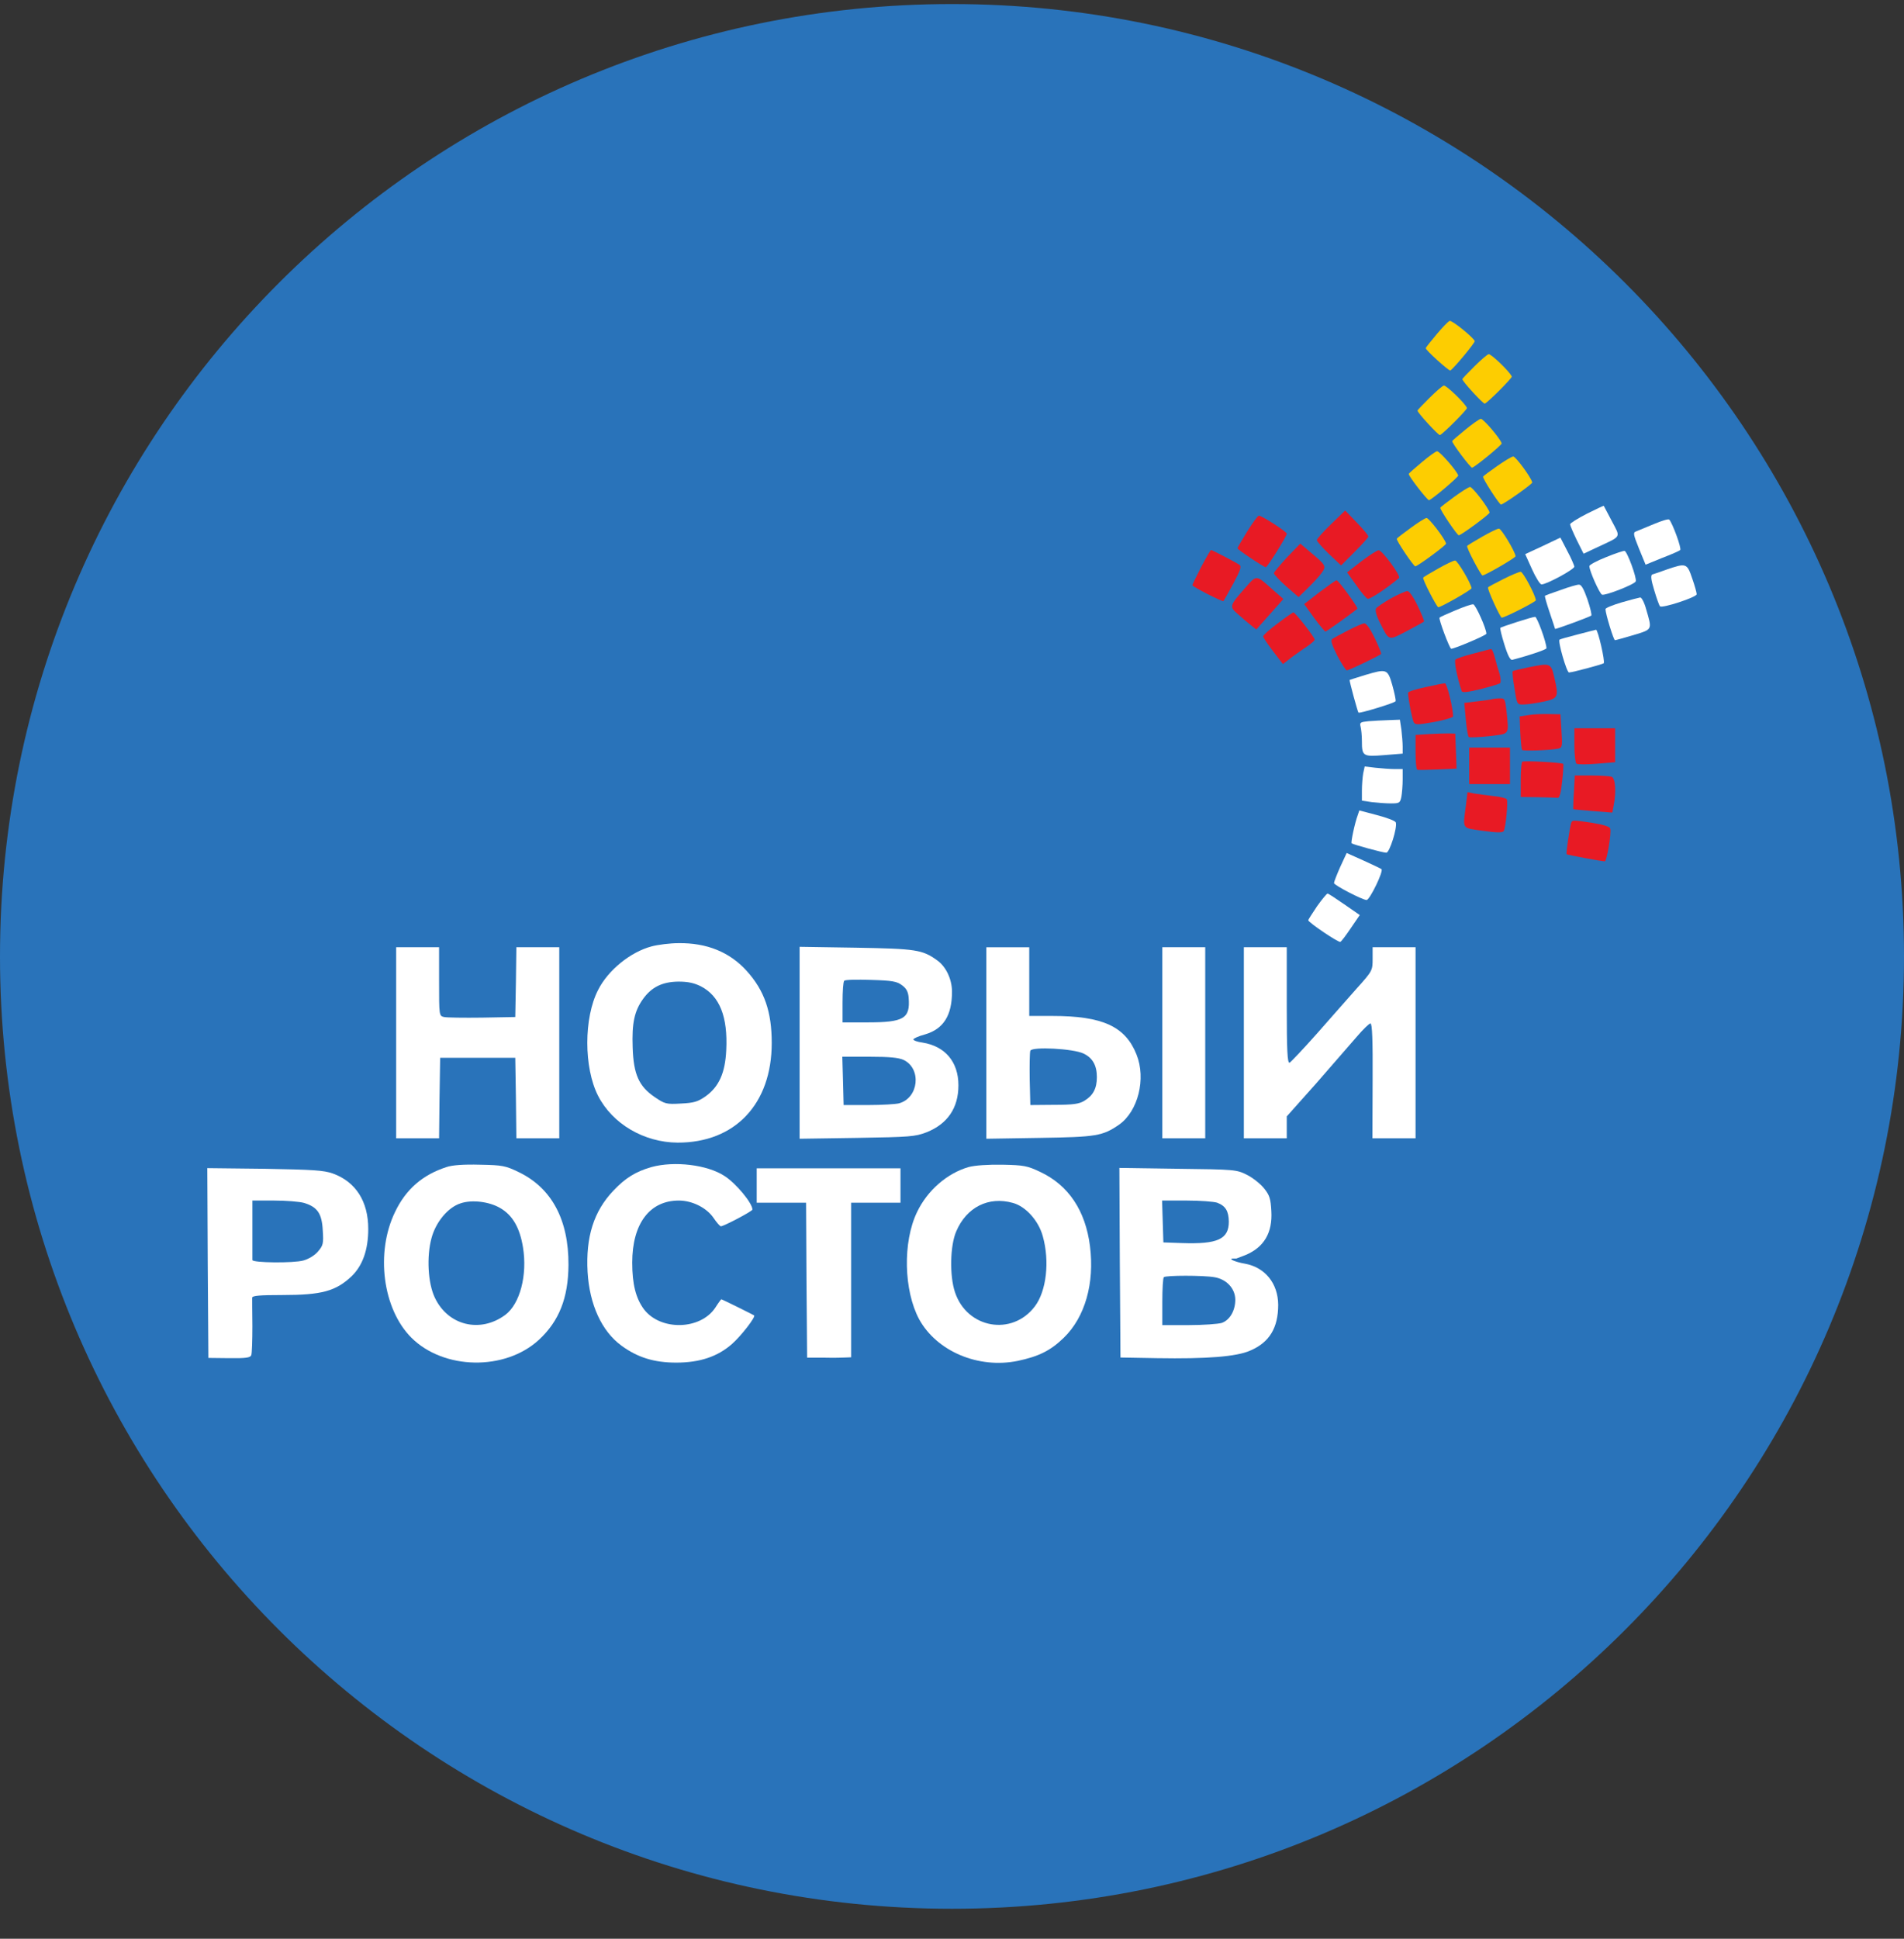 <svg width="56" height="57" viewBox="0 0 56 57" fill="none" xmlns="http://www.w3.org/2000/svg">
<rect x="0" y="0" width="56" height="57" fill="#333333" stroke="none"/>
<g clip-path="url(#clip0_1595_327)">
<path d="M56 28.119C56 12.655 43.464 0.119 28 0.119C12.536 0.119 0 12.655 0 28.119C0 43.583 12.536 56.119 28 56.119C43.464 56.119 56 43.583 56 28.119Z" fill="#2973BA"/>
<path d="M46.671 15.105C46.4 15.244 46.179 15.383 46.179 15.415C46.179 15.446 46.267 15.654 46.374 15.875L46.576 16.279L46.993 16.084C47.706 15.749 47.668 15.819 47.403 15.314C47.277 15.074 47.17 14.872 47.17 14.872C47.163 14.865 46.936 14.973 46.671 15.105Z" fill="white"/>
<path d="M39.147 15.413C38.92 15.634 38.73 15.842 38.73 15.88C38.73 15.912 38.888 16.095 39.084 16.284L39.444 16.625L39.841 16.227C40.062 16.006 40.245 15.804 40.245 15.773C40.245 15.741 40.094 15.558 39.904 15.363L39.564 15.009L39.147 15.413Z" fill="#E81A24"/>
<path d="M36.685 15.622C36.527 15.88 36.395 16.101 36.395 16.12C36.395 16.158 37.171 16.676 37.228 16.676C37.279 16.676 37.847 15.761 37.847 15.691C37.84 15.628 37.114 15.161 37.026 15.161C36.995 15.161 36.843 15.369 36.685 15.622Z" fill="#E81A24"/>
<path d="M48.64 15.409C48.413 15.503 48.179 15.598 48.123 15.623C48.028 15.655 48.034 15.705 48.205 16.128L48.4 16.602L48.88 16.406C49.145 16.305 49.391 16.198 49.417 16.172C49.467 16.128 49.189 15.377 49.095 15.276C49.069 15.251 48.867 15.314 48.64 15.409Z" fill="white"/>
<path d="M45.377 16.052L44.859 16.292L45.061 16.74C45.169 16.98 45.295 17.182 45.339 17.182C45.49 17.182 46.305 16.74 46.305 16.658C46.298 16.62 46.21 16.405 46.096 16.197L45.894 15.806L45.377 16.052Z" fill="white"/>
<path d="M37.853 16.387C37.645 16.614 37.468 16.823 37.468 16.854C37.468 16.886 37.632 17.062 37.828 17.239L38.194 17.555L38.465 17.29C38.617 17.144 38.8 16.942 38.869 16.848C39.014 16.646 39.002 16.62 38.541 16.235L38.244 15.983L37.853 16.387Z" fill="#E81A24"/>
<path d="M35.328 16.669C35.189 16.946 35.069 17.186 35.069 17.205C35.069 17.249 35.959 17.704 35.985 17.672C35.997 17.66 36.123 17.432 36.275 17.155C36.489 16.757 36.521 16.65 36.452 16.605C36.344 16.53 35.65 16.17 35.618 16.17C35.606 16.17 35.473 16.397 35.328 16.669Z" fill="#E81A24"/>
<path d="M40.043 16.5L39.62 16.828L39.886 17.2C40.031 17.409 40.182 17.592 40.226 17.604C40.289 17.629 40.82 17.276 41.148 16.992C41.211 16.935 40.649 16.171 40.548 16.178C40.504 16.178 40.277 16.323 40.043 16.5Z" fill="#E81A24"/>
<path d="M47.239 16.38C46.967 16.487 46.746 16.607 46.746 16.645C46.746 16.784 47.049 17.459 47.119 17.484C47.22 17.516 48.078 17.181 48.11 17.093C48.148 16.998 47.857 16.209 47.782 16.197C47.75 16.19 47.504 16.272 47.239 16.38Z" fill="white"/>
<path d="M49.019 16.745C48.83 16.815 48.64 16.878 48.596 16.89C48.546 16.916 48.558 17.042 48.653 17.351C48.722 17.585 48.798 17.799 48.823 17.825C48.88 17.894 49.903 17.559 49.903 17.471C49.903 17.427 49.846 17.219 49.77 17.004C49.619 16.556 49.593 16.549 49.019 16.745Z" fill="white"/>
<path d="M36.641 17.264C36.149 17.82 36.149 17.832 36.42 18.066C36.546 18.18 36.717 18.325 36.799 18.388L36.95 18.508L37.348 18.06L37.746 17.611L37.43 17.334C36.944 16.898 36.963 16.898 36.641 17.264Z" fill="#E81A24"/>
<path d="M38.812 17.407L38.358 17.76L38.648 18.164C38.812 18.385 38.964 18.568 38.983 18.568C39.014 18.568 39.614 18.139 39.923 17.899C39.955 17.868 39.361 17.053 39.311 17.06C39.286 17.06 39.065 17.218 38.812 17.407Z" fill="#E81A24"/>
<path d="M45.901 17.347C45.661 17.429 45.453 17.504 45.44 17.517C45.428 17.53 45.491 17.75 45.579 18.009C45.667 18.268 45.737 18.483 45.737 18.489C45.737 18.514 46.759 18.136 46.803 18.098C46.822 18.079 46.772 17.864 46.69 17.624C46.583 17.315 46.507 17.182 46.437 17.189C46.381 17.189 46.141 17.258 45.901 17.347Z" fill="white"/>
<path d="M40.908 17.593C40.7 17.712 40.504 17.845 40.472 17.889C40.441 17.946 40.479 18.097 40.592 18.318C40.858 18.849 40.826 18.842 41.369 18.558C41.634 18.413 41.867 18.293 41.88 18.274C41.899 18.262 41.811 18.053 41.697 17.813C41.558 17.529 41.444 17.372 41.388 17.378C41.331 17.384 41.116 17.479 40.908 17.593Z" fill="#E81A24"/>
<path d="M47.693 17.711C47.435 17.787 47.22 17.875 47.22 17.907C47.22 18.046 47.46 18.822 47.498 18.822C47.523 18.822 47.769 18.753 48.047 18.671C48.609 18.5 48.596 18.526 48.413 17.901C48.362 17.711 48.28 17.56 48.242 17.566C48.198 17.573 47.952 17.636 47.693 17.711Z" fill="white"/>
<path d="M42.808 17.944C42.568 18.045 42.353 18.14 42.341 18.159C42.303 18.191 42.637 19.074 42.682 19.074C42.783 19.074 43.717 18.677 43.717 18.632C43.717 18.481 43.401 17.78 43.332 17.768C43.281 17.761 43.048 17.843 42.808 17.944Z" fill="white"/>
<path d="M42.299 16.716C42.072 16.844 41.87 16.963 41.86 16.983C41.826 17.019 42.26 17.858 42.304 17.853C42.404 17.841 43.286 17.338 43.281 17.294C43.264 17.144 42.87 16.485 42.799 16.48C42.748 16.48 42.526 16.588 42.299 16.716Z" fill="#FDCD01"/>
<path d="M41.488 15.523C41.278 15.676 41.091 15.818 41.083 15.839C41.054 15.879 41.584 16.661 41.627 16.651C41.725 16.628 42.542 16.024 42.532 15.982C42.496 15.834 42.027 15.226 41.957 15.229C41.906 15.235 41.698 15.369 41.488 15.523Z" fill="#FDCD01"/>
<path d="M42.768 14.61C42.558 14.764 42.371 14.906 42.363 14.927C42.334 14.967 42.864 15.749 42.907 15.739C43.005 15.715 43.822 15.112 43.812 15.069C43.776 14.922 43.307 14.313 43.237 14.317C43.186 14.323 42.978 14.457 42.768 14.61Z" fill="#FDCD01"/>
<path d="M41.818 13.59C41.618 13.758 41.441 13.911 41.435 13.933C41.408 13.975 41.988 14.72 42.031 14.707C42.127 14.677 42.902 14.022 42.889 13.979C42.844 13.835 42.336 13.258 42.266 13.267C42.216 13.276 42.017 13.423 41.818 13.59Z" fill="#FDCD01"/>
<path d="M43.589 15.782C43.364 15.912 43.162 16.032 43.152 16.052C43.118 16.088 43.559 16.924 43.603 16.919C43.703 16.906 44.581 16.397 44.576 16.353C44.557 16.203 44.158 15.546 44.088 15.542C44.037 15.542 43.815 15.652 43.589 15.782Z" fill="#FDCD01"/>
<path d="M44.218 17.024C43.986 17.142 43.778 17.25 43.767 17.27C43.731 17.304 44.125 18.163 44.169 18.16C44.27 18.153 45.175 17.693 45.172 17.649C45.162 17.498 44.799 16.82 44.729 16.812C44.678 16.81 44.451 16.907 44.218 17.024Z" fill="#FDCD01"/>
<path d="M44.032 13.704C43.819 13.854 43.629 13.992 43.621 14.013C43.591 14.052 44.105 14.845 44.148 14.835C44.247 14.814 45.075 14.227 45.066 14.184C45.034 14.036 44.577 13.418 44.507 13.421C44.456 13.425 44.245 13.555 44.032 13.704Z" fill="#FDCD01"/>
<path d="M43.101 12.631C42.9 12.796 42.72 12.947 42.714 12.969C42.686 13.01 43.256 13.763 43.298 13.751C43.395 13.722 44.18 13.078 44.167 13.035C44.125 12.89 43.624 12.307 43.554 12.314C43.504 12.322 43.303 12.467 43.101 12.631Z" fill="#FDCD01"/>
<path d="M42.046 11.696C41.861 11.88 41.698 12.048 41.693 12.07C41.67 12.113 42.311 12.808 42.352 12.791C42.445 12.754 43.163 12.035 43.146 11.994C43.09 11.854 42.535 11.322 42.466 11.336C42.417 11.349 42.231 11.513 42.046 11.696Z" fill="#FDCD01"/>
<path d="M43.365 10.772C43.18 10.956 43.016 11.124 43.012 11.146C42.988 11.19 43.629 11.884 43.67 11.867C43.764 11.83 44.481 11.111 44.465 11.071C44.408 10.93 43.853 10.398 43.784 10.413C43.735 10.426 43.549 10.589 43.365 10.772Z" fill="#FDCD01"/>
<path d="M42.252 9.831C42.085 10.031 41.937 10.213 41.935 10.236C41.915 10.281 42.617 10.914 42.656 10.893C42.746 10.847 43.395 10.066 43.375 10.027C43.305 9.892 42.704 9.414 42.637 9.434C42.589 9.452 42.419 9.632 42.252 9.831Z" fill="#FDCD01"/>
<path d="M37.582 18.326C37.342 18.503 37.152 18.673 37.152 18.711C37.152 18.743 37.285 18.938 37.443 19.147L37.733 19.525L37.992 19.323C38.137 19.216 38.352 19.065 38.459 18.995C38.572 18.919 38.667 18.831 38.667 18.806C38.667 18.736 38.093 18.004 38.042 18.004C38.023 18.004 37.815 18.149 37.582 18.326Z" fill="#E81A24"/>
<path d="M44.613 18.288C44.354 18.37 44.14 18.446 44.127 18.458C44.114 18.471 44.165 18.692 44.247 18.951C44.348 19.279 44.424 19.418 44.481 19.399C45.036 19.253 45.484 19.096 45.484 19.058C45.484 18.887 45.206 18.13 45.15 18.136C45.105 18.136 44.866 18.206 44.613 18.288Z" fill="white"/>
<path d="M39.646 18.535C39.437 18.642 39.229 18.756 39.191 18.781C39.128 18.819 39.166 18.945 39.33 19.273C39.456 19.513 39.582 19.709 39.614 19.709C39.677 19.709 40.554 19.286 40.618 19.229C40.636 19.21 40.548 19.002 40.435 18.762C40.296 18.478 40.188 18.327 40.125 18.327C40.069 18.333 39.854 18.428 39.646 18.535Z" fill="#E81A24"/>
<path d="M46.4 18.654C46.122 18.724 45.882 18.793 45.869 18.806C45.812 18.844 46.078 19.771 46.147 19.771C46.248 19.771 47.132 19.532 47.169 19.5C47.214 19.456 46.999 18.509 46.942 18.515C46.923 18.522 46.677 18.578 46.4 18.654Z" fill="white"/>
<path d="M43.338 19.215C43.079 19.279 42.839 19.361 42.808 19.392C42.764 19.436 42.846 19.878 42.991 20.32C43.01 20.371 43.161 20.352 43.54 20.263C43.83 20.188 44.089 20.112 44.121 20.087C44.146 20.055 44.14 19.941 44.108 19.822C44.07 19.708 44.007 19.493 43.969 19.342C43.931 19.197 43.881 19.077 43.856 19.083C43.83 19.083 43.597 19.146 43.338 19.215Z" fill="#E81A24"/>
<path d="M44.954 19.62C44.714 19.67 44.506 19.721 44.493 19.733C44.474 19.746 44.499 19.973 44.544 20.238C44.619 20.718 44.619 20.718 44.815 20.712C44.922 20.712 45.181 20.674 45.389 20.63C45.831 20.535 45.85 20.497 45.718 19.929C45.617 19.493 45.61 19.487 44.954 19.62Z" fill="#E81A24"/>
<path d="M40.151 19.846C39.911 19.922 39.702 19.985 39.696 19.991C39.677 19.998 39.93 20.926 39.955 20.951C39.986 20.983 41.028 20.667 41.047 20.616C41.059 20.585 41.015 20.377 40.952 20.149C40.813 19.663 40.788 19.657 40.151 19.846Z" fill="white"/>
<path d="M41.918 20.204C41.64 20.261 41.413 20.337 41.413 20.368C41.419 20.564 41.533 21.138 41.577 21.227C41.621 21.315 41.678 21.315 42.183 21.227C42.486 21.17 42.738 21.094 42.738 21.063C42.738 20.816 42.555 20.084 42.498 20.09C42.454 20.09 42.196 20.141 41.918 20.204Z" fill="#E81A24"/>
<path d="M43.875 20.558C43.843 20.57 43.647 20.596 43.439 20.621L43.067 20.665L43.111 21.145C43.136 21.416 43.174 21.65 43.199 21.669C43.224 21.688 43.49 21.675 43.799 21.644C44.417 21.568 44.38 21.625 44.31 20.911C44.266 20.545 44.26 20.526 44.102 20.533C44.014 20.533 43.913 20.545 43.875 20.558Z" fill="#E81A24"/>
<path d="M44.948 21.026L44.695 21.064L44.714 21.537C44.727 21.796 44.752 22.029 44.765 22.048C44.79 22.086 45.585 22.061 45.831 22.01C45.945 21.985 45.958 21.947 45.926 21.493L45.895 21L45.547 20.994C45.358 20.988 45.087 21 44.948 21.026Z" fill="#E81A24"/>
<path d="M40.252 21.204C40.005 21.229 39.986 21.242 40.018 21.368C40.037 21.444 40.056 21.633 40.056 21.791C40.056 22.233 40.087 22.252 40.712 22.201L41.255 22.157V21.949C41.255 21.835 41.236 21.614 41.217 21.45L41.173 21.16L40.851 21.172C40.674 21.179 40.403 21.191 40.252 21.204Z" fill="white"/>
<path d="M46.305 21.911C46.305 22.195 46.336 22.435 46.368 22.454C46.406 22.479 46.677 22.479 46.968 22.454L47.504 22.41V21.911V21.412H46.904H46.305V21.911Z" fill="#E81A24"/>
<path d="M42.032 21.582L41.634 21.607V22.106C41.634 22.377 41.653 22.617 41.684 22.63C41.71 22.642 41.981 22.636 42.284 22.623L42.84 22.598L42.821 22.081L42.802 21.569L42.612 21.563C42.511 21.563 42.246 21.569 42.032 21.582Z" fill="#E81A24"/>
<path d="M43.212 22.516V23.053H43.812H44.411V22.516V21.98H43.812H43.212V22.516Z" fill="#E81A24"/>
<path d="M44.771 22.396C44.746 22.422 44.727 22.668 44.727 22.939V23.432L45.232 23.438C45.51 23.444 45.775 23.451 45.819 23.457C45.869 23.463 45.913 23.299 45.945 22.971C45.977 22.699 45.989 22.466 45.977 22.46C45.926 22.415 44.809 22.359 44.771 22.396Z" fill="#E81A24"/>
<path d="M40.094 22.737C40.075 22.851 40.056 23.078 40.056 23.242V23.539L40.346 23.583C40.51 23.602 40.763 23.621 40.908 23.621C41.16 23.621 41.179 23.608 41.217 23.425C41.236 23.318 41.255 23.091 41.255 22.921V22.611H41.022C40.889 22.611 40.636 22.592 40.46 22.573L40.138 22.535L40.094 22.737Z" fill="white"/>
<path d="M46.292 23.285C46.273 23.556 46.267 23.783 46.273 23.79C46.273 23.796 46.532 23.821 46.848 23.846L47.422 23.891L47.46 23.682C47.542 23.291 47.51 22.881 47.403 22.837C47.346 22.818 47.081 22.799 46.81 22.799H46.317L46.292 23.285Z" fill="#E81A24"/>
<path d="M43.117 23.663C43.022 24.402 42.978 24.333 43.616 24.427C44.032 24.484 44.19 24.484 44.228 24.434C44.285 24.339 44.361 23.562 44.316 23.499C44.304 23.468 44.121 23.424 43.925 23.405C43.723 23.38 43.471 23.348 43.357 23.329L43.161 23.291L43.117 23.663Z" fill="#E81A24"/>
<path d="M39.936 23.959C39.847 24.193 39.728 24.761 39.753 24.793C39.797 24.831 40.668 25.07 40.775 25.07C40.87 25.07 41.104 24.326 41.053 24.18C41.041 24.136 40.794 24.041 40.504 23.966L39.98 23.827L39.936 23.959Z" fill="white"/>
<path d="M46.21 24.201C46.166 24.352 46.052 25.097 46.078 25.116C46.096 25.135 47.106 25.324 47.201 25.324C47.258 25.324 47.403 24.472 47.359 24.358C47.34 24.302 47.157 24.245 46.841 24.194C46.248 24.106 46.242 24.106 46.21 24.201Z" fill="#E81A24"/>
<path d="M39.418 25.489C39.317 25.716 39.235 25.931 39.235 25.962C39.235 26.025 40.075 26.461 40.195 26.461C40.289 26.455 40.706 25.596 40.63 25.552C40.605 25.533 40.365 25.419 40.1 25.299L39.608 25.079L39.418 25.489Z" fill="white"/>
<path d="M38.737 26.644C38.598 26.853 38.478 27.036 38.478 27.055C38.478 27.118 39.374 27.724 39.425 27.692C39.456 27.673 39.595 27.49 39.734 27.282L39.993 26.903L39.538 26.588C39.292 26.417 39.071 26.272 39.046 26.272C39.021 26.272 38.882 26.442 38.737 26.644Z" fill="white"/>
<path d="M19.163 27.825C18.544 27.989 17.882 28.525 17.591 29.106C17.168 29.926 17.168 31.391 17.591 32.218C18.014 33.045 18.942 33.587 19.927 33.594C21.618 33.6 22.698 32.458 22.698 30.665C22.698 29.743 22.483 29.125 21.966 28.55C21.467 27.995 20.791 27.717 19.952 27.73C19.712 27.73 19.352 27.774 19.163 27.825ZM20.615 28.999C21.164 29.283 21.41 29.889 21.36 30.88C21.328 31.549 21.145 31.953 20.747 32.237C20.52 32.394 20.407 32.426 20.028 32.445C19.599 32.47 19.554 32.458 19.258 32.256C18.791 31.94 18.633 31.587 18.608 30.797C18.582 30.078 18.658 29.724 18.917 29.365C19.169 29.017 19.485 28.866 19.952 28.86C20.23 28.86 20.413 28.898 20.615 28.999Z" fill="white"/>
<path d="M11.652 30.658V33.467H12.283H12.914L12.927 32.28L12.946 31.1H14.05H15.155L15.174 32.28L15.187 33.467H15.818H16.449V30.658V27.849H15.818H15.187L15.174 28.872L15.155 29.901L14.177 29.919C13.64 29.926 13.135 29.919 13.059 29.901C12.914 29.869 12.914 29.85 12.914 28.859V27.849H12.283H11.652V30.658Z" fill="white"/>
<path d="M23.518 30.659V33.48L25.21 33.455C26.763 33.43 26.921 33.417 27.249 33.291C27.867 33.045 28.189 32.578 28.189 31.909C28.189 31.221 27.798 30.76 27.135 30.653C26.984 30.634 26.864 30.59 26.864 30.558C26.864 30.533 27.015 30.463 27.205 30.413C27.747 30.255 28 29.857 28 29.157C28 28.791 27.823 28.418 27.564 28.235C27.129 27.92 26.933 27.894 25.178 27.863L23.518 27.837V30.659ZM26.529 28.967C26.655 29.056 26.712 29.157 26.725 29.334C26.775 29.946 26.586 30.059 25.507 30.059H24.781V29.472C24.781 29.144 24.8 28.86 24.831 28.835C24.857 28.803 25.21 28.797 25.614 28.81C26.239 28.828 26.384 28.854 26.529 28.967ZM26.58 31.164C27.11 31.423 27.022 32.281 26.441 32.439C26.346 32.464 25.936 32.489 25.538 32.489H24.812L24.794 31.776L24.774 31.069H25.576C26.163 31.069 26.428 31.095 26.58 31.164Z" fill="white"/>
<path d="M29.01 30.665V33.48L30.575 33.455C32.254 33.43 32.431 33.398 32.917 33.064C33.472 32.672 33.712 31.719 33.428 31.006C33.1 30.179 32.431 29.87 30.954 29.87H30.272V28.86V27.85H29.641H29.01V30.665ZM31.869 30.975C32.134 31.101 32.261 31.322 32.261 31.669C32.261 32.004 32.147 32.212 31.894 32.363C31.743 32.458 31.56 32.483 31.004 32.483L30.304 32.489L30.285 31.738C30.279 31.322 30.285 30.943 30.304 30.892C30.354 30.766 31.566 30.829 31.869 30.975Z" fill="white"/>
<path d="M34.186 30.658V33.467H34.817H35.448V30.658V27.849H34.817H34.186V30.658Z" fill="white"/>
<path d="M36.584 30.658V33.467H37.215H37.846V33.145V32.823L38.718 31.845C39.191 31.302 39.727 30.683 39.91 30.475C40.094 30.26 40.27 30.09 40.308 30.09C40.359 30.09 40.378 30.588 40.371 31.775L40.365 33.467H41.002H41.634V30.658V27.849H41.002H40.371V28.196C40.371 28.531 40.365 28.55 39.904 29.061C39.652 29.351 39.115 29.951 38.724 30.399C38.326 30.847 37.966 31.226 37.929 31.245C37.865 31.264 37.846 30.898 37.846 29.56V27.849H37.215H36.584V30.658Z" fill="white"/>
<path d="M13.135 34.312C12.428 34.539 11.936 34.969 11.62 35.631C11.04 36.824 11.254 38.484 12.1 39.33C13.053 40.277 14.852 40.309 15.849 39.393C16.443 38.844 16.714 38.163 16.72 37.191C16.727 35.865 16.228 34.931 15.262 34.464C14.871 34.274 14.783 34.255 14.114 34.243C13.64 34.23 13.299 34.255 13.135 34.312ZM14.713 35.518C15.073 35.726 15.288 36.092 15.382 36.673C15.515 37.487 15.294 38.339 14.858 38.661C14.12 39.204 13.173 38.971 12.788 38.15C12.586 37.727 12.542 36.944 12.693 36.395C12.82 35.928 13.173 35.499 13.546 35.379C13.88 35.265 14.391 35.328 14.713 35.518Z" fill="white"/>
<path d="M19.163 34.312C18.696 34.445 18.393 34.634 18.04 35.007C17.465 35.612 17.225 36.364 17.282 37.399C17.339 38.358 17.699 39.141 18.279 39.564C18.753 39.911 19.239 40.062 19.889 40.062C20.583 40.062 21.107 39.886 21.53 39.513C21.802 39.273 22.231 38.718 22.18 38.674C22.155 38.655 21.24 38.2 21.214 38.2C21.208 38.2 21.126 38.308 21.038 38.447C20.602 39.103 19.434 39.135 18.942 38.497C18.702 38.175 18.595 37.759 18.595 37.121C18.595 35.979 19.106 35.297 19.965 35.297C20.356 35.297 20.779 35.505 20.987 35.808C21.076 35.941 21.17 36.048 21.202 36.054C21.284 36.054 22.13 35.612 22.13 35.562C22.13 35.373 21.644 34.786 21.303 34.571C20.798 34.243 19.832 34.129 19.163 34.312Z" fill="white"/>
<path d="M28.486 34.313C27.855 34.496 27.274 35.001 26.971 35.638C26.548 36.516 26.58 37.942 27.034 38.788C27.552 39.729 28.77 40.246 29.925 40.013C30.556 39.88 30.897 39.71 31.288 39.331C31.913 38.725 32.197 37.728 32.058 36.636C31.926 35.594 31.427 34.843 30.588 34.452C30.215 34.275 30.108 34.256 29.483 34.243C29.048 34.237 28.675 34.262 28.486 34.313ZM29.792 35.367C30.165 35.468 30.544 35.885 30.67 36.345C30.878 37.084 30.777 37.961 30.436 38.409C29.767 39.293 28.442 39.059 28.088 37.993C27.924 37.507 27.943 36.617 28.126 36.2C28.429 35.493 29.073 35.165 29.792 35.367Z" fill="white"/>
<path d="M6.11 37.134L6.129 39.924L6.741 39.931C7.227 39.937 7.366 39.918 7.391 39.842C7.41 39.792 7.423 39.413 7.423 38.99C7.417 38.573 7.417 38.195 7.417 38.151C7.423 38.094 7.644 38.075 8.294 38.075C9.468 38.075 9.878 37.961 10.345 37.519C10.667 37.204 10.831 36.743 10.831 36.131C10.831 35.323 10.465 34.748 9.79 34.502C9.518 34.407 9.222 34.389 7.783 34.363L6.097 34.344L6.11 37.134ZM8.944 35.367C9.335 35.487 9.468 35.676 9.493 36.175C9.518 36.554 9.506 36.617 9.354 36.793C9.26 36.907 9.083 37.014 8.925 37.059C8.641 37.141 7.423 37.128 7.423 37.046C7.423 37.021 7.423 36.617 7.423 36.15V35.297H8.06C8.414 35.297 8.811 35.329 8.944 35.367Z" fill="white"/>
<path d="M22.256 34.855V35.36H22.982H23.708L23.72 37.639L23.739 39.917H24.244C24.522 39.924 24.812 39.917 24.894 39.911L25.033 39.905V37.632V35.36H25.759H26.485V34.855V34.35H24.37H22.256V34.855Z" fill="white"/>
<path d="M32.936 37.128L32.955 39.912L34.028 39.931C35.498 39.956 36.37 39.886 36.767 39.71C37.335 39.47 37.594 39.041 37.594 38.359C37.588 37.734 37.209 37.261 36.616 37.153C36.351 37.109 36.111 37.008 36.256 37.002C36.294 37.002 36.344 37.002 36.363 37.002C36.376 36.995 36.502 36.951 36.628 36.901C37.178 36.673 37.43 36.244 37.392 35.607C37.373 35.247 37.342 35.14 37.178 34.938C37.07 34.805 36.849 34.628 36.673 34.54C36.37 34.389 36.325 34.382 34.64 34.363L32.923 34.338L32.936 37.128ZM35.801 35.361C36.048 35.455 36.136 35.607 36.142 35.916C36.142 36.434 35.814 36.585 34.754 36.547L34.217 36.528L34.198 35.91L34.179 35.297H34.905C35.303 35.297 35.707 35.329 35.801 35.361ZM35.719 37.551C36.073 37.608 36.332 37.885 36.332 38.214C36.332 38.536 36.168 38.813 35.934 38.895C35.827 38.927 35.391 38.959 34.968 38.959H34.186V38.277C34.186 37.898 34.205 37.57 34.23 37.551C34.28 37.494 35.398 37.494 35.719 37.551Z" fill="white"/>
</g>
<defs>
<clipPath id="clip0_1595_327">
<rect width="56" height="56" fill="white" transform="translate(0 0.119)"/>
</clipPath>
</defs>
</svg>
